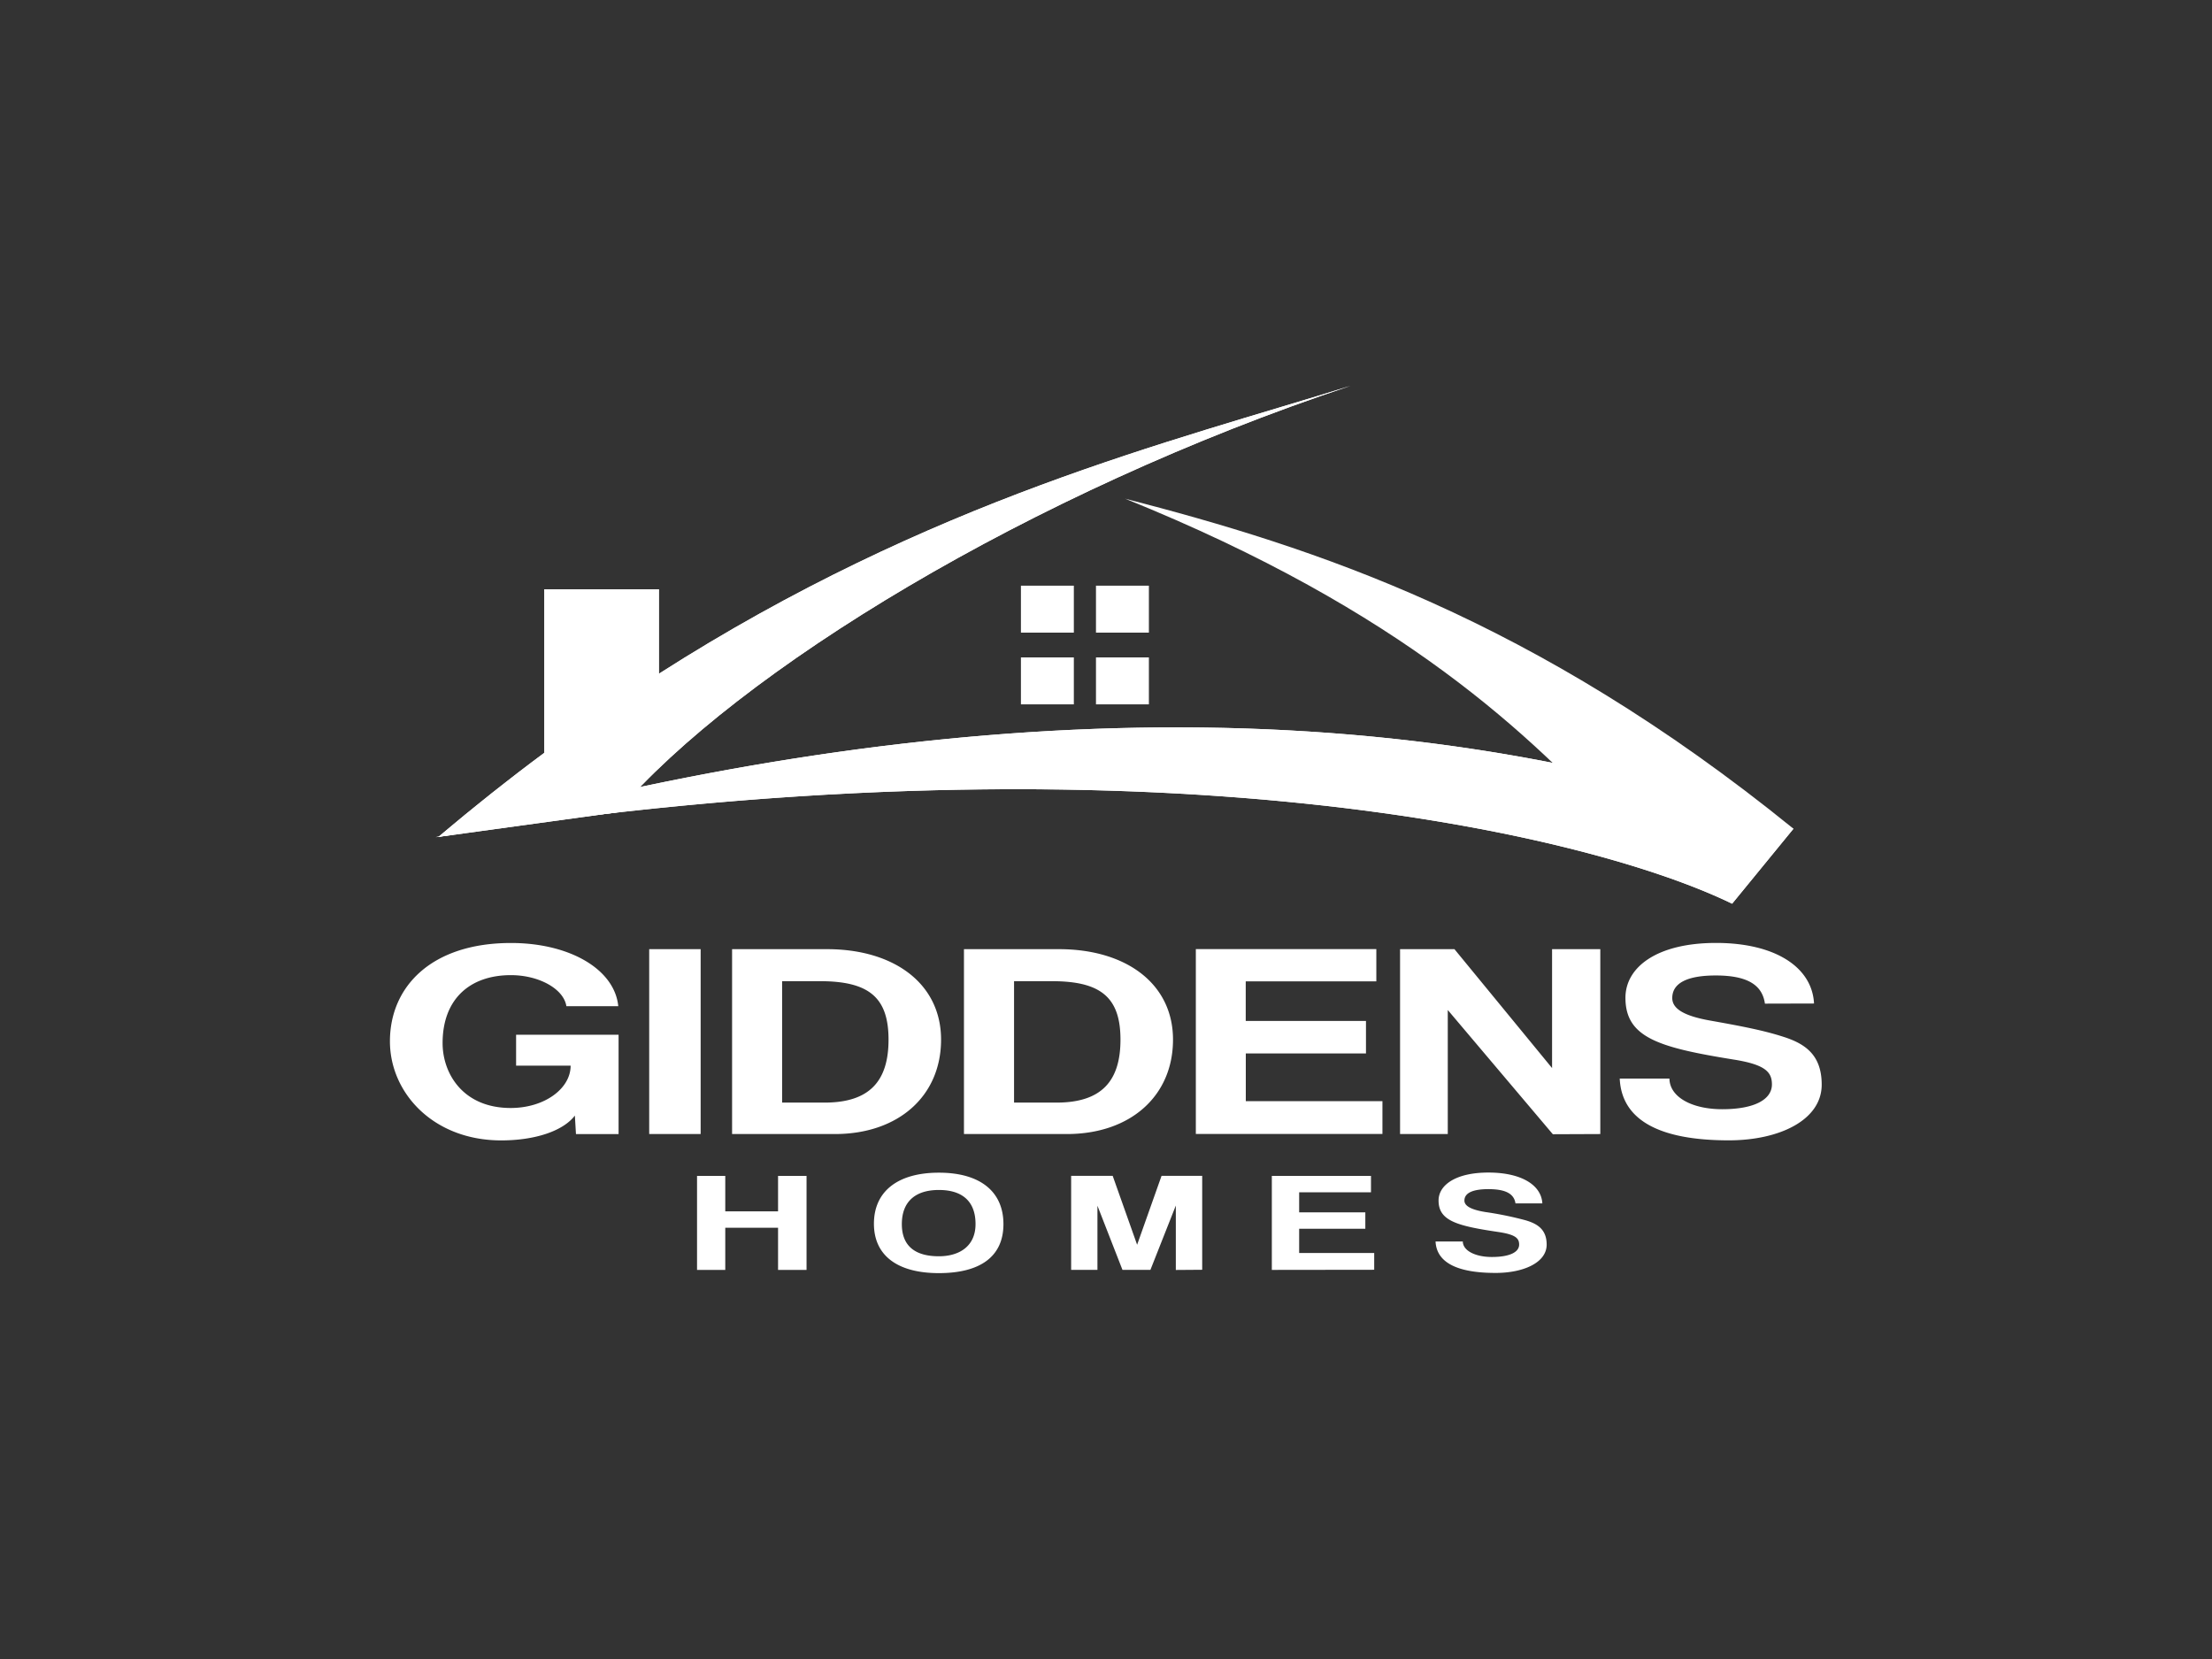 <?xml version="1.0" encoding="UTF-8"?>
<svg xmlns="http://www.w3.org/2000/svg" height="258" width="344">
  <rect width="100%" height="100%" fill="#333333" stroke="none"/>
  <g fill="#fff">
    <path d="M84.65 117.07V91.64h17.82v13.14C144.88 77.67 182.33 68.67 210.04 60c-49.85 16.58-95.31 44.35-114.08 66.33l-27.78 3.82c5.55-4.7 11.05-9.06 16.48-13.08" fill-rule="evenodd"></path>
    <path d="M102.47 104.78V91.64H84.65v25.43c-5.43 4.03-10.92 8.39-16.48 13.08l27.78-3.82c18.76-21.98 64.22-49.75 114.08-66.33-27.71 8.66-65.16 17.67-107.57 44.78"></path>
    <path d="M252.09 129.49l26.82-.61c-40.47-32.84-74.72-43.77-103.94-51.33 43.46 17.55 63.12 36.88 77.12 51.94"></path>
    <path d="M269.37 140.54l9.54-11.66c-68.28-24.26-142.17-17.87-211.15 1.32 107.14-16.99 177.75-1.25 201.62 10.34" fill-rule="evenodd"></path>
    <path d="M67.75 130.2c107.14-16.99 177.75-1.25 201.62 10.34l9.54-11.66c-31.17-11.07-63.5-15.76-95.99-15.76-38.72 0-77.67 6.65-115.17 17.08m91.02-39.12H167v7.3h-8.23zm11.67 0h8.23v7.3h-8.23zm0 11.16h8.23v7.3h-8.23zm-11.67 0H167v7.3h-8.23zm-69.2 74.12l-.17-2.87c-1.84 2.41-6.22 3.86-11.45 3.86-10.58 0-17.31-7.4-17.31-15.41 0-8.49 6.44-15.29 18.83-15.29 9.09 0 16.11 4.07 16.68 9.83h-8.07c-.41-2.69-4.26-4.83-8.63-4.83-6.38 0-10.62 3.72-10.62 10.57 0 4.72 3.16 10.09 10.59 10.09 5.23 0 9.32-2.99 9.32-6.58h-8.48v-4.81H96.2v15.45h-6.62zm11.39 0h8v-28.75h-8zm28.88 0c9.89 0 16.51-5.93 16.51-14.68s-7.36-14.07-17.72-14.07h-14.78v28.75zm-8.21-4.89v-18.88h5.93c7.65 0 10.62 2.6 10.62 9.09s-2.99 9.79-9.95 9.79zm44.28 4.89c9.9 0 16.51-5.93 16.51-14.68s-7.36-14.07-17.72-14.07h-14.79v28.75zm-8.21-4.89v-18.88h5.93c7.65 0 10.62 2.6 10.62 9.09s-2.99 9.79-9.95 9.79zm57.29 4.89v-5.11h-21.25v-7.42h18.69v-5.06h-18.7v-6.15h20.31v-5.02h-28.07v28.75h29.02zm33.88 0v-28.75h-7.5v18.49l-15.18-18.49h-8.46v28.75h7.42v-19.29l16.34 19.32 7.39-.03zm33.24-20.28c-.28-5.67-6.04-9.44-15.24-9.44s-14.09 3.77-14.09 8.53c0 6.19 5.18 7.73 16.85 9.61 4.89.78 5.93 1.93 5.93 3.86 0 2.34-2.7 3.86-7.73 3.86-4.66 0-8.17-1.86-8.21-4.77h-7.73c.29 6.33 5.93 9.61 16.97 9.61 7.88 0 14.44-3.16 14.44-8.66 0-4.59-2.53-6.36-5.98-7.45-2.99-.97-6.44-1.64-11.33-2.51-4.14-.73-5.93-1.86-5.93-3.51 0-2.34 2.36-3.51 6.76-3.51 4.89 0 7.24 1.45 7.65 4.38l7.64-.02zM121 197.49v-6.56h-8.21v6.56h-4.39v-14.62h4.39v5.51H121v-5.51h4.43v14.62zm14.91-7.18c0 4.93 3.64 7.68 10.1 7.68s10.04-2.6 10.04-7.62-3.57-8-10.04-8-10.1 2.97-10.1 7.93m15.8.07c0 3.45-2.53 5-5.7 5-3.64 0-5.76-1.55-5.76-5s2.05-5.31 5.76-5.31 5.7 1.83 5.7 5.29m35.25 7.11v-14.6h-6.32l-3.8 10.72-3.8-10.72h-6.46v14.62h4.09v-9.97l3.89 9.97h4.35l3.95-10v10.02l4.1-.03zm26.75 0v-2.6h-11.67v-3.77h10.29v-2.55h-10.29v-3.12h11.17v-2.55h-15.42v14.62l15.92-.02zm26.15-10.31c-.16-2.9-3.33-4.8-8.39-4.8s-7.75 1.93-7.75 4.35c0 3.15 2.84 3.94 9.27 4.89 2.69.4 3.26.97 3.26 1.96 0 1.19-1.49 1.93-4.24 1.93-2.56 0-4.5-.97-4.52-2.41h-4.24c.16 3.22 3.26 4.89 9.34 4.89 4.35 0 7.94-1.61 7.94-4.4 0-2.33-1.39-3.24-3.29-3.79a53.1 53.1 0 0 0-6.24-1.28c-2.28-.37-3.26-.97-3.26-1.78 0-1.19 1.3-1.78 3.73-1.78 2.69 0 3.99.72 4.21 2.22z"></path>
  </g>
</svg>
